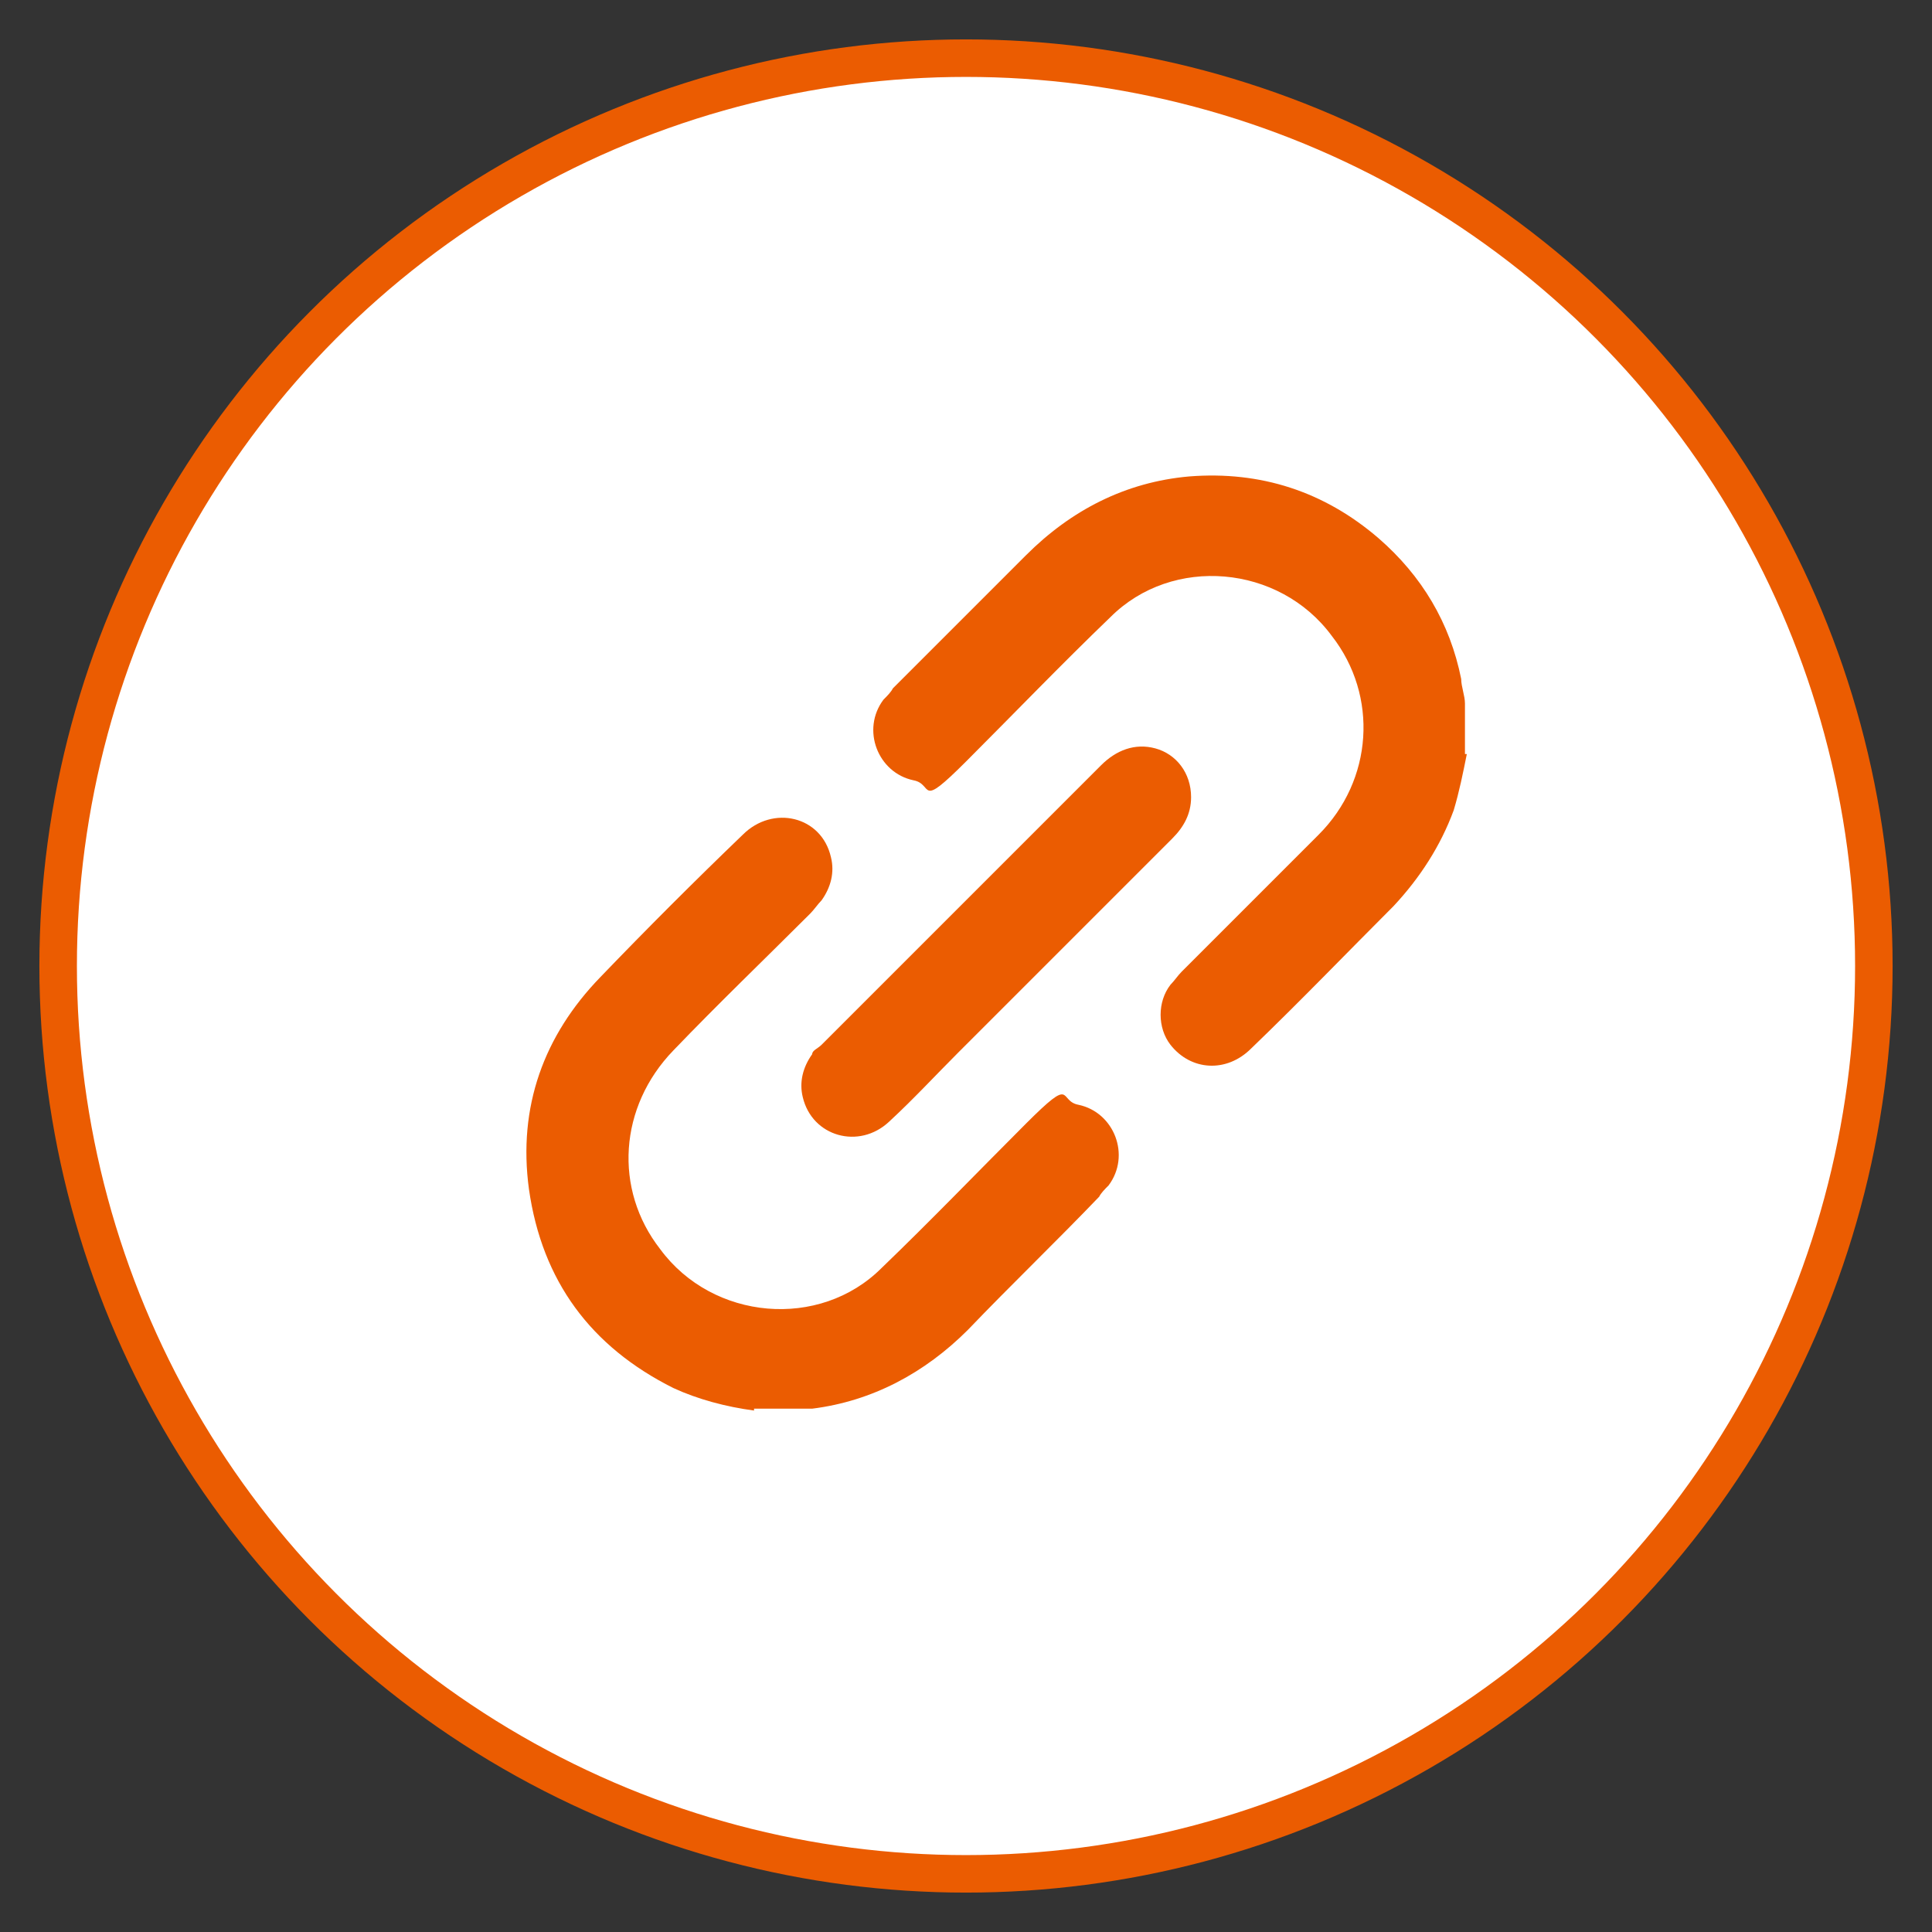 ﻿<?xml version="1.0" encoding="utf-8"?><svg version="1.1" viewBox="0 0 103 103" xmlns="http://www.w3.org/2000/svg">
  <rect x="0" y="0" width="103" height="103" fill="#333333" stroke="none"/>
  <defs>
    <style>
      .cls-1 {
        fill: #f3a840;
      }

      .cls-2 {
        fill: #eb5c01;
      }

      .cls-3 {
        fill: none;
        stroke-miterlimit: 10;
      }

      .cls-3, .cls-4, .cls-5 {
        stroke-width: 2px;
      }

      .cls-3, .cls-5 {
        stroke: #f3a841;
      }

      .cls-4 {
        stroke: #eb5c01;
      }

      .cls-4, .cls-6, .cls-5 {
        fill: #fff;
      }

      .cls-4, .cls-5 {
        stroke-miterlimit: 10;
      }

      .cls-7 {
        fill: #f3a841;
      }

      .cls-8 {
        display: none;
      }
    </style>
  </defs>
  <!-- Generator: Adobe Illustrator 28.6.0, SVG Export Plug-In . SVG Version: 1.2.0 Build 709)  -->
  <g>
    <g id="_圖層_1">
      <g id="_圖層_1-2" class="cls-8">
        <g>
          <g>
            <circle class="cls-6" cx="51.5" cy="51.5" r="50.5" />
            <circle class="cls-3" cx="51.5" cy="51.5" r="50.5" />
          </g>
          <g id="dshRhV">
            <g>
              <path class="cls-7" d="M81.5,71.1h-18.8c-.5,0-.8,0-.8-.7-.2-2.7-.9-5.2-2.1-7.6-1.3-2.5-3-4.7-5.2-6.5q-.7-.5,0-1.1c3.6-2.9,7.7-4,12.3-3.6,4.3.4,7.9,2.2,10.7,5.4,2.2,2.4,3.4,5.2,3.9,8.5,0,0,0,.3,0,.4,0,1.7,0,3.5,0,5.2Z" />
              <path class="cls-7" d="M40.8,74.2h-16.9q-.8,0-.8-.8c-.1-2.6.2-5.1,1.2-7.5,1.4-3.4,3.5-6.2,6.6-8.2,5.7-3.5,11.7-3.9,17.7-1.2,5.6,2.5,8.9,7.1,9.8,13.2.2,1.2.2,2.5.2,3.7s-.2.7-.8.7c-5.6.1-11.3.1-17,.1Z" />
              <path class="cls-7" d="M30.1,40.1c.2-4.3,1.9-7.8,5.8-10,4.2-2.4,9.5-1.4,12.7,2.3,4.1,4.7,3.8,11.9-.7,16.2-2,1.9-4.4,2.9-7.2,2.9-3.9,0-6.9-1.9-8.9-5.2-1.2-1.9-1.7-3.9-1.7-6.2Z" />
              <path class="cls-7" d="M74.2,41.2c-.2,3.1-1.9,6.2-5.7,8-3.9,1.8-8.3.4-10.9-3.3-3.2-4.5-1.9-11,2.7-14,3.9-2.5,9.2-1.6,12,2.2,1.3,1.8,1.9,3.8,1.9,7.1Z" />
            </g>
          </g>
        </g>
      </g>
      <g id="_圖層_2">
        <g>
          <circle class="cls-4" cx="51.5" cy="51.5" r="48.4" />
          <g id="LO6fzm">
            <g>
              <path class="cls-2" d="M78.2,40.2c-.2,1-.4,2-.7,3-.7,1.9-1.8,3.6-3.2,5.1-2.5,2.5-5,5.1-7.6,7.6-1.3,1.3-3.2,1.2-4.3-.2-.7-.9-.7-2.3,0-3.2.2-.2.4-.5.6-.7l7.3-7.3c2.9-2.9,3.2-7.4.7-10.6-2.8-3.8-8.5-4.3-11.8-1-2.6,2.5-5.1,5.1-7.7,7.7s-1.7,1.2-2.8,1c-1.9-.4-2.8-2.7-1.6-4.3.2-.2.4-.4.5-.6,2.4-2.4,4.7-4.7,7.1-7.1,2.4-2.4,5.3-3.9,8.7-4.2,3.8-.3,7.2.8,10.1,3.3,2.3,2,3.8,4.5,4.4,7.5,0,.4.2.9.2,1.3,0,.6,0,1.6,0,2.7Z" />
              <path class="cls-2" d="M40.2,75.2c-1.5-.2-3-.6-4.3-1.2-4.4-2.2-7-5.7-7.7-10.6-.6-4.4.8-8.2,3.8-11.3,2.5-2.6,5-5.1,7.6-7.6,1.6-1.6,4.2-1,4.7,1.2.2.8,0,1.6-.5,2.3-.2.2-.4.5-.6.7-2.4,2.4-4.9,4.8-7.3,7.3-2.9,3-3.2,7.4-.7,10.6,2.8,3.8,8.5,4.3,11.8,1,2.6-2.5,5.1-5.1,7.7-7.7s1.7-1.2,2.8-1c1.9.4,2.8,2.7,1.6,4.3-.2.2-.4.4-.5.6-2.3,2.4-4.7,4.7-7,7.1-2.3,2.3-5.1,3.8-8.3,4.2q0,0-.2,0h-2.9Z" />
              <path class="cls-2" d="M63.5,42.5c0,.9-.4,1.6-1,2.2-3.8,3.8-7.6,7.6-11.4,11.4-1.2,1.2-2.4,2.5-3.7,3.7-1.6,1.5-4.1.8-4.6-1.3-.2-.8,0-1.6.5-2.3,0-.2.3-.3.5-.5l14.9-14.9c.8-.8,1.8-1.2,2.9-.9,1.1.3,1.9,1.3,1.9,2.6Z" />
            </g>
          </g>
        </g>
      </g>
      <g id="_圖層_3" class="cls-8">
        <g>
          <circle class="cls-5" cx="51.5" cy="51.5" r="48.4" />
          <g id="Erv92R">
            <g>
              <path class="cls-7" d="M31.8,38.8c.2-1.3.7-2.5,1.6-3.6,1.3-1.5,2.9-2.3,4.8-2.5.7,0,1.3,0,2,0h13.2c.2,0,.5,0,.7,0,.6,0,1,.6,1,1.2v3.1c0,.9-.5,1.3-1.3,1.3h-14.7c-1.2,0-1.7.5-1.7,1.6v27.2c0,1.2.4,1.6,1.6,1.6h27.1c1.2,0,1.7-.6,1.7-1.7v-13.8c0-1.1.4-1.5,1.5-1.5h2.6c1,0,1.5.5,1.5,1.5v13.9c0,1.4-.3,2.7-1,3.9-1.4,2.2-3.4,3.4-5.9,3.4h-27.9c-3.4,0-6.2-2.4-6.8-5.7,0,0,0-.2-.1-.3.1-9.8.1-19.7.1-29.6Z" />
              <path class="cls-7" d="M76,29.5c.6.3.8.8.8,1.5v12.1c0,1-.4,1.5-1.5,1.5h-2.7c-1,0-1.4-.5-1.5-1.5v-3.3c0-.2,0-.3,0-.5-.2,0-.3.2-.4.3-5.1,5.2-10.2,10.3-15.4,15.4l-.4.4c-.5.4-1.1.4-1.6,0-.8-.7-1.6-1.5-2.3-2.3-.5-.5-.5-1.1,0-1.6,0-.2.3-.3.4-.4,5.1-5.1,10.2-10.2,15.3-15.3,0,0,.3-.2.5-.3-.2-.2-.4-.2-.6-.2h-3.3c-1.1,0-1.6-.5-1.6-1.6v-2.6c0-.7.2-1.2.8-1.5,4.7,0,9.2,0,13.7,0Z" />
            </g>
          </g>
        </g>
      </g>
      <g id="_圖層_4" class="cls-8">
        <g>
          <circle class="cls-5" cx="51.5" cy="51.5" r="48.4" />
          <g id="UQxKbM">
            <path class="cls-1" d="M49.9,26.4h4.1c.8.1,1.6.2,2.4.4,10,2.1,16.5,8,19.6,17.7.5,1.6.7,3.3.9,4.9v4.1c0,.4,0,.7-.2,1.1-.8,5.8-3.2,10.7-7.3,14.7-5.5,5.3-12.1,7.6-19.7,7-3.5-.3-6.8-1.3-9.8-3-9.2-5-14.6-15.5-12.5-26.3,1.9-10,8-16.5,17.6-19.6,1.6-.5,3.3-.7,4.9-1ZM36.7,52.4c0,1.1.4,2,1.2,2.7l7.6,7.6c1.6,1.6,3.7,1.6,5.3,0l1.1-1.1,14.1-14.1c.9-.8,1.3-1.8,1.2-3.1,0-1.8-1.9-3.3-3.8-3.1-1,0-1.8.6-2.5,1.3l-12.5,12.5c-.3.3-.5.3-.9,0l-4.8-4.8c-.2-.2-.4-.4-.7-.6-1.1-.8-2.3-1-3.6-.4-1,.6-1.7,1.6-1.7,3.1Z" />
          </g>
        </g>
      </g>
      <g id="_圖層_5" class="cls-8">
        <g>
          <circle class="cls-5" cx="51.5" cy="51.5" r="48.4" />
          <g id="dritjm">
            <g>
              <path class="cls-1" d="M66,26.4c1.2.3,2.2.7,3.1,1.6,2.8,2.9,1.9,7.8-1.8,9.4-1.4.6-2.9.9-4.4.9-2.4,0-4.7,0-7-.8-.9-.3-1.7-.6-2.4-1.2-1.3-1-1.5-2.5-.6-3.9.8-1.1,1.8-2,2.9-2.7,2-1.4,4.2-2.5,6.6-3.1.4-.1.8-.2,1.2-.2h2.4ZM57.3,33.7c0,0,.2,0,.3.2.9.3,1.8.4,2.8.5,1.6,0,3.3,0,4.8-.4,1.4-.5,1.7-1.1,1.3-2.5h0c-.2-.6-.5-.9-1-.9s-1-.1-1.5,0c-2.1.3-3.9,1.3-5.6,2.4-.4.2-.8.4-1.1.7Z" />
              <path class="cls-1" d="M39.5,26.4c3.1.5,5.8,1.9,8.4,3.8.8.6,1.6,1.3,2.2,2.1,1.1,1.5.8,3.1-.7,4.2-1.3.9-2.8,1.2-4.3,1.5-1.7.3-3.4.4-5.1.3-1.5,0-3-.3-4.4-1-2.5-1.2-3.7-3.5-3.1-6.3.3-1.6,1.1-3,2.5-3.9.6-.4,1.3-.5,2-.7h2.5ZM41.3,34.4c1.3,0,2.6,0,4-.5,0,0,.4,0,.4-.2s-.2-.2-.3-.3c-.8-.6-1.6-1.1-2.4-1.5-1.6-.9-3.3-1.5-5.2-1.4-.4,0-.7.1-1,.5-.8,1-.5,2.5.8,2.9,1.2.4,2.4.5,3.7.5Z" />
              <path class="cls-1" d="M53.5,67.1v-10.5c0-1.1.2-1.3,1.3-1.3h16.3c1.7,0,2.8,1,2.8,2.7v17.8c0,1.7-1,2.7-2.7,2.7h-16.6c-.9,0-1-.2-1-1-.1-3.3-.1-6.8-.1-10.4Z" />
              <path class="cls-1" d="M49.5,67.2v10.5c0,.9-.2,1-1,1h-16.6c-1.7,0-2.7-1-2.7-2.7v-17.9c0-1.7,1-2.7,2.7-2.7h16.5c.9,0,1.2.3,1.2,1.2-.1,3.5-.1,7-.1,10.6Z" />
              <path class="cls-1" d="M64.4,52.8h-10.1c-.5,0-.8-.4-.8-.9v-10.8c0-.6.3-.9.9-.9h19.3c1,0,1.9.2,2.5,1.1.3.5.4,1,.4,1.5v7.2c0,1.8-1,2.8-2.8,2.8-3.1,0-6.3,0-9.4,0Z" />
              <path class="cls-1" d="M38.7,52.8h-9.6c-1.4,0-2.4-.8-2.7-2-.1-.2-.1-.5-.1-.8v-7c0-1.9,1-2.9,2.9-2.9h19.3c.6,0,.9.4.9,1v10.5c0,.8-.3,1.1-1.1,1.1-3.1.1-6.3.1-9.6.1Z" />
            </g>
          </g>
        </g>
      </g>
    </g>
  </g>
</svg>